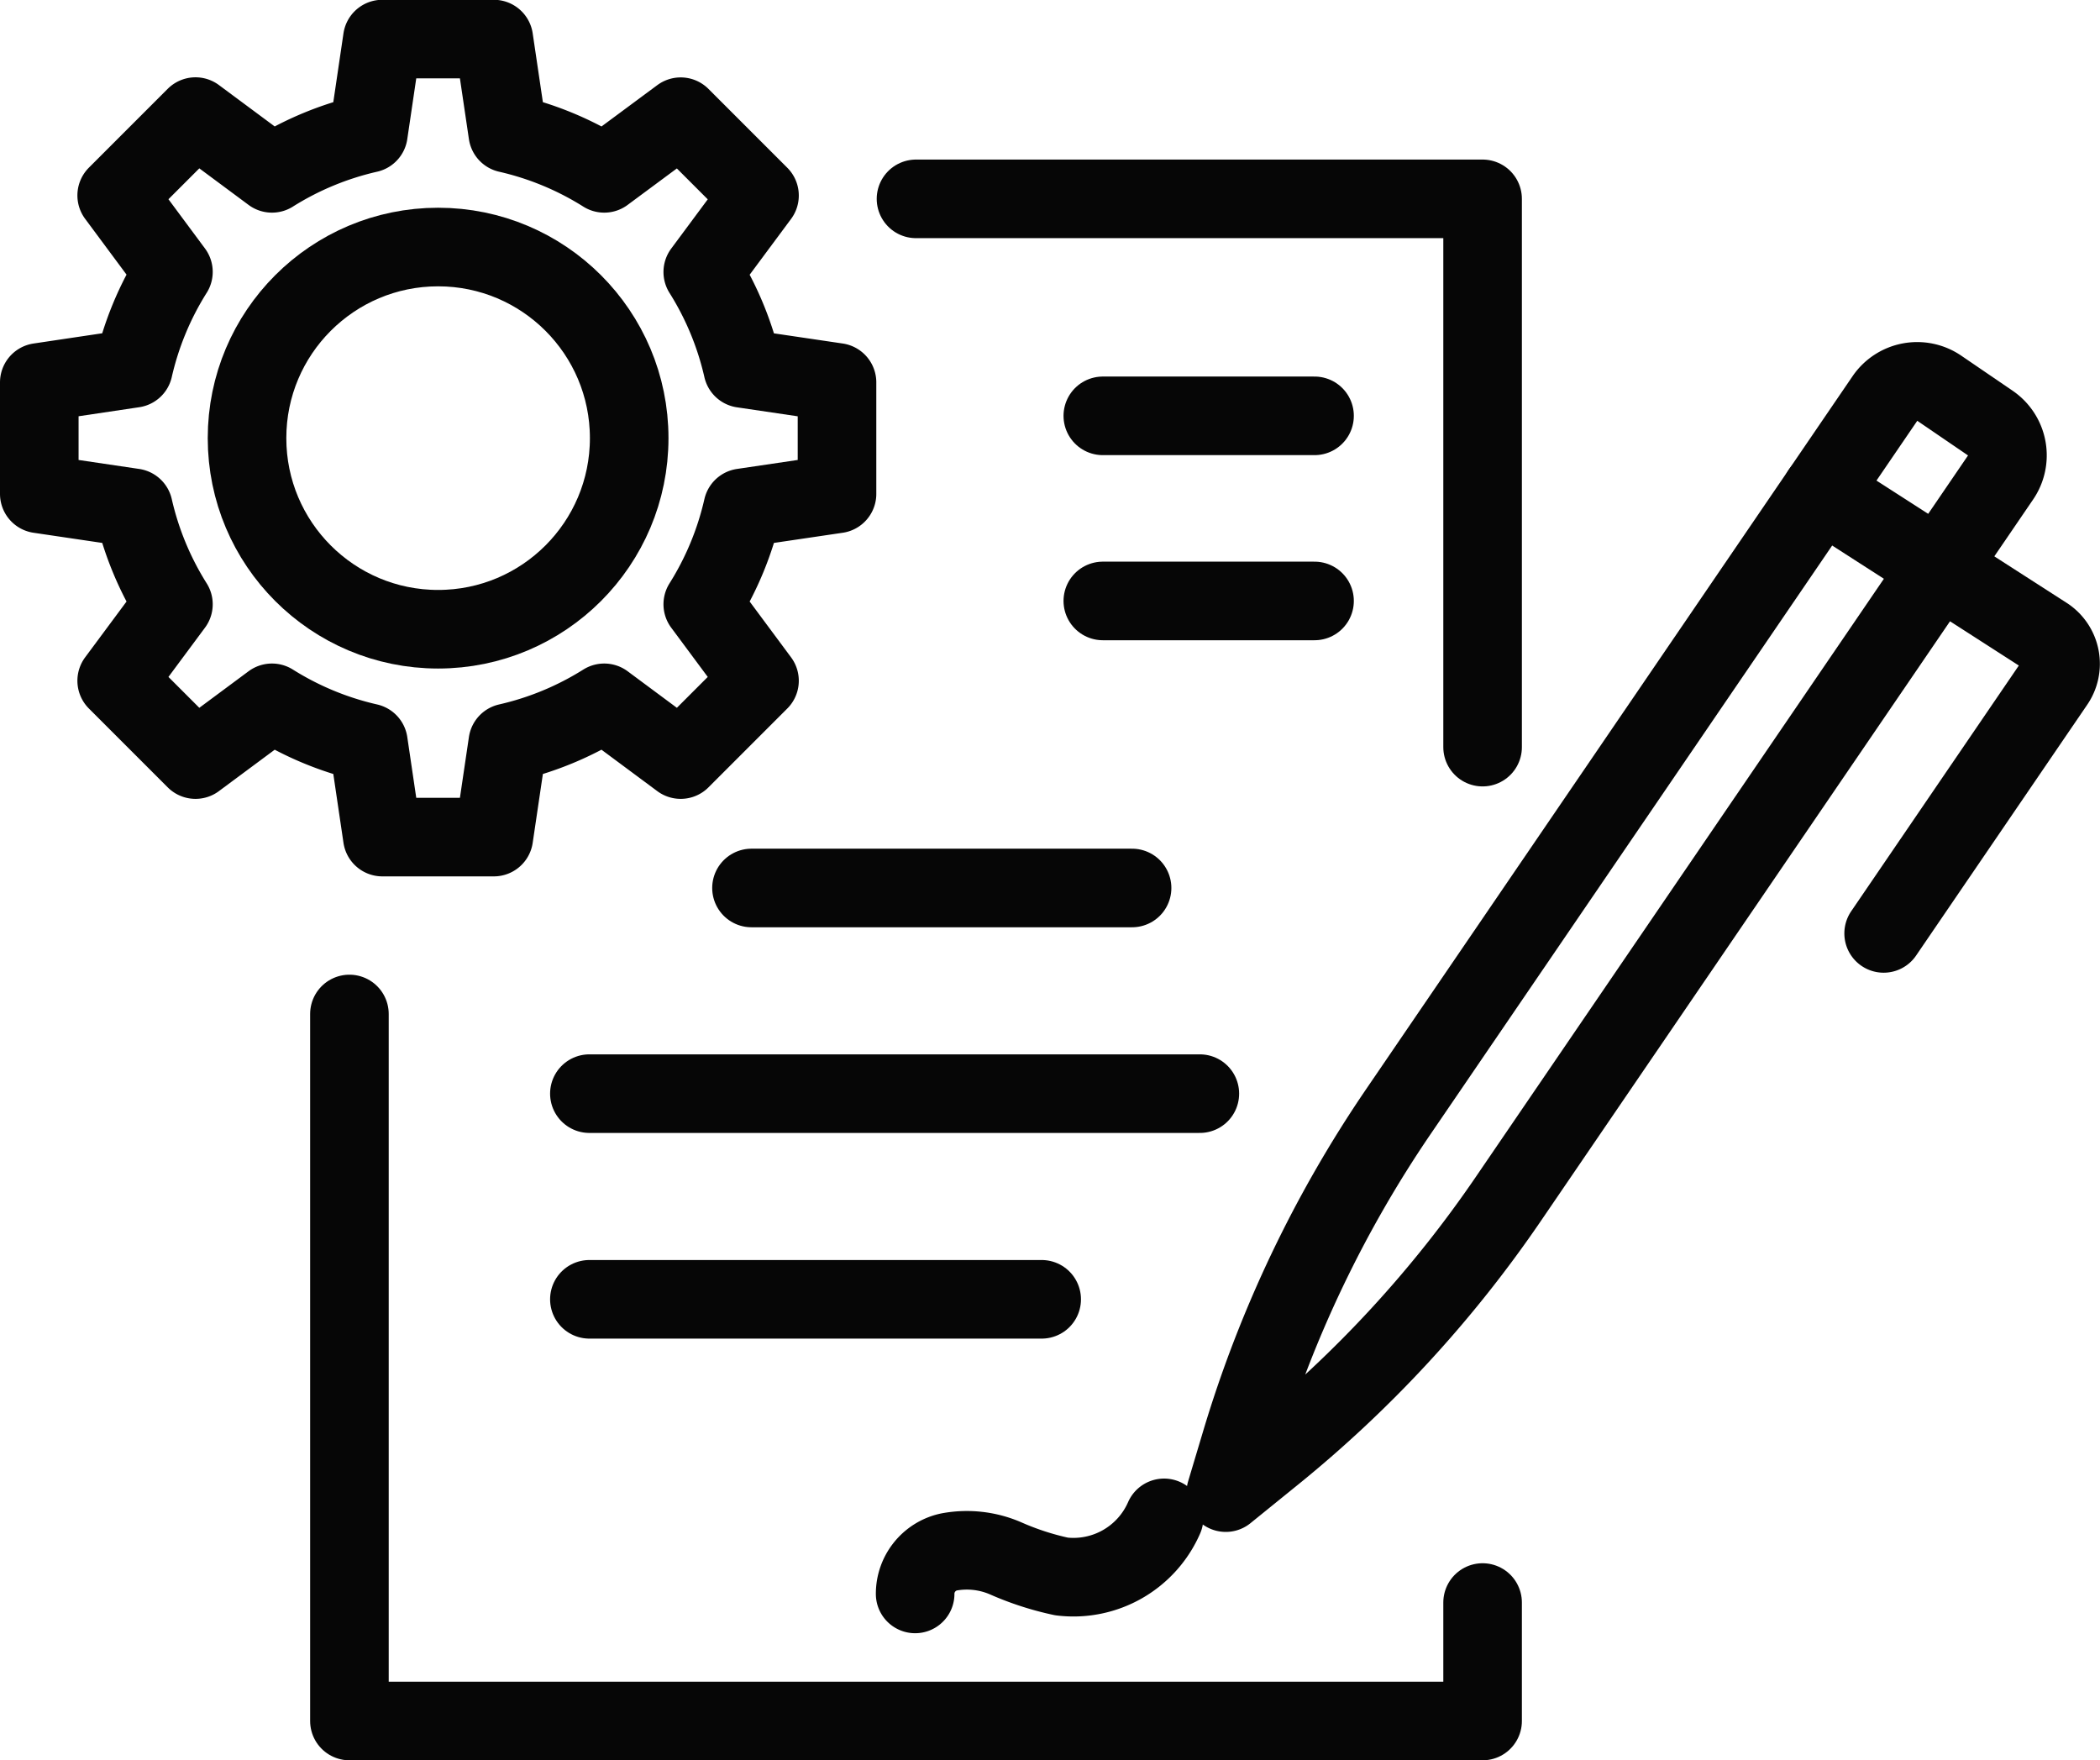 <svg xmlns="http://www.w3.org/2000/svg" width="80.173" height="67.196" viewBox="0 0 80.173 67.196">
  <g id="Group_17988" data-name="Group 17988" transform="translate(1.5 1.5)">
    <path id="Path_80983" data-name="Path 80983" d="M747.423,127.377v26.989h43.262v-4.522" transform="translate(-735.583 -90.17)" fill="rgba(0,0,0,0)" stroke="#060606" stroke-linecap="round" stroke-linejoin="round" stroke-width="3"/>
    <path id="Path_80984" data-name="Path 80984" d="M839.686,46.7V25.771H818.055" transform="translate(-784.584 -19.68)" fill="rgba(0,0,0,0)" stroke="#060606" stroke-linecap="round" stroke-linejoin="round" stroke-width="3"/>
    <line id="Line_2312" data-name="Line 2312" x2="14.53" transform="translate(27.19 32.397)" fill="none" stroke="#060606" stroke-linecap="round" stroke-linejoin="round" stroke-width="3"/>
    <line id="Line_2313" data-name="Line 2313" x2="23.306" transform="translate(21.001 40.248)" fill="none" stroke="#060606" stroke-linecap="round" stroke-linejoin="round" stroke-width="3"/>
    <line id="Line_2314" data-name="Line 2314" x2="17.268" transform="translate(21.001 48.099)" fill="none" stroke="#060606" stroke-linecap="round" stroke-linejoin="round" stroke-width="3"/>
    <path id="Path_80985" data-name="Path 80985" d="M817.935,193.086a1.633,1.633,0,0,1,1.283-1.6,3.721,3.721,0,0,1,2.185.248,10.94,10.94,0,0,0,2.121.686,3.777,3.777,0,0,0,3.915-2.237" transform="translate(-784.497 -133.741)" fill="rgba(0,0,0,0)" stroke="#060606" stroke-linecap="round" stroke-linejoin="round" stroke-width="3"/>
    <path id="Path_80986" data-name="Path 80986" d="M858.494,89.465l-1.822,1.476.572-1.912a45.584,45.584,0,0,1,6.02-12.635l18.576-27.224a1.487,1.487,0,0,1,2.067-.39l1.959,1.337a1.487,1.487,0,0,1,.39,2.067l-18.8,27.552A45.577,45.577,0,0,1,858.494,89.465Z" transform="translate(-811.375 -35.463)" fill="rgba(0,0,0,0)" stroke="#060606" stroke-linecap="round" stroke-linejoin="round" stroke-width="3"/>
    <path id="Path_80987" data-name="Path 80987" d="M930.906,62.286l8.583,5.518a1.269,1.269,0,0,1,.333,1.764l-6.534,9.576" transform="translate(-862.875 -45.013)" fill="rgba(0,0,0,0)" stroke="#060606" stroke-linecap="round" stroke-linejoin="round" stroke-width="3"/>
    <path id="Path_80988" data-name="Path 80988" d="M708.761,18.98v4.256l3.595.532a11.857,11.857,0,0,0,1.526,3.682l-2.166,2.919,3.009,3.009,2.919-2.166a11.862,11.862,0,0,0,3.682,1.525l.532,3.6h4.256l.533-3.6a11.862,11.862,0,0,0,3.682-1.525l2.919,2.166,3.009-3.009-2.166-2.919a11.852,11.852,0,0,0,1.525-3.682l3.6-.532V18.98l-3.6-.532a11.852,11.852,0,0,0-1.525-3.682l2.166-2.919-3.009-3.009L730.329,11a11.862,11.862,0,0,0-3.682-1.525l-.533-3.6h-4.256l-.532,3.6A11.862,11.862,0,0,0,717.644,11l-2.919-2.166-3.009,3.009,2.166,2.919a11.857,11.857,0,0,0-1.526,3.682Z" transform="translate(-708.761 -5.883)" fill="rgba(0,0,0,0)" stroke="#060606" stroke-linecap="round" stroke-linejoin="round" stroke-width="3"/>
    <circle id="Ellipse_730" data-name="Ellipse 730" cx="7.295" cy="7.295" r="7.295" transform="translate(7.931 7.93)" fill="rgba(0,0,0,0)" stroke="#060606" stroke-linecap="round" stroke-linejoin="round" stroke-width="3"/>
    <line id="Line_2315" data-name="Line 2315" x2="8.083" transform="translate(40.603 14.374)" fill="none" stroke="#060606" stroke-linecap="round" stroke-linejoin="round" stroke-width="3"/>
    <line id="Line_2316" data-name="Line 2316" x2="8.083" transform="translate(40.603 21.44)" fill="none" stroke="#060606" stroke-linecap="round" stroke-linejoin="round" stroke-width="3"/>
  </g>
</svg>
